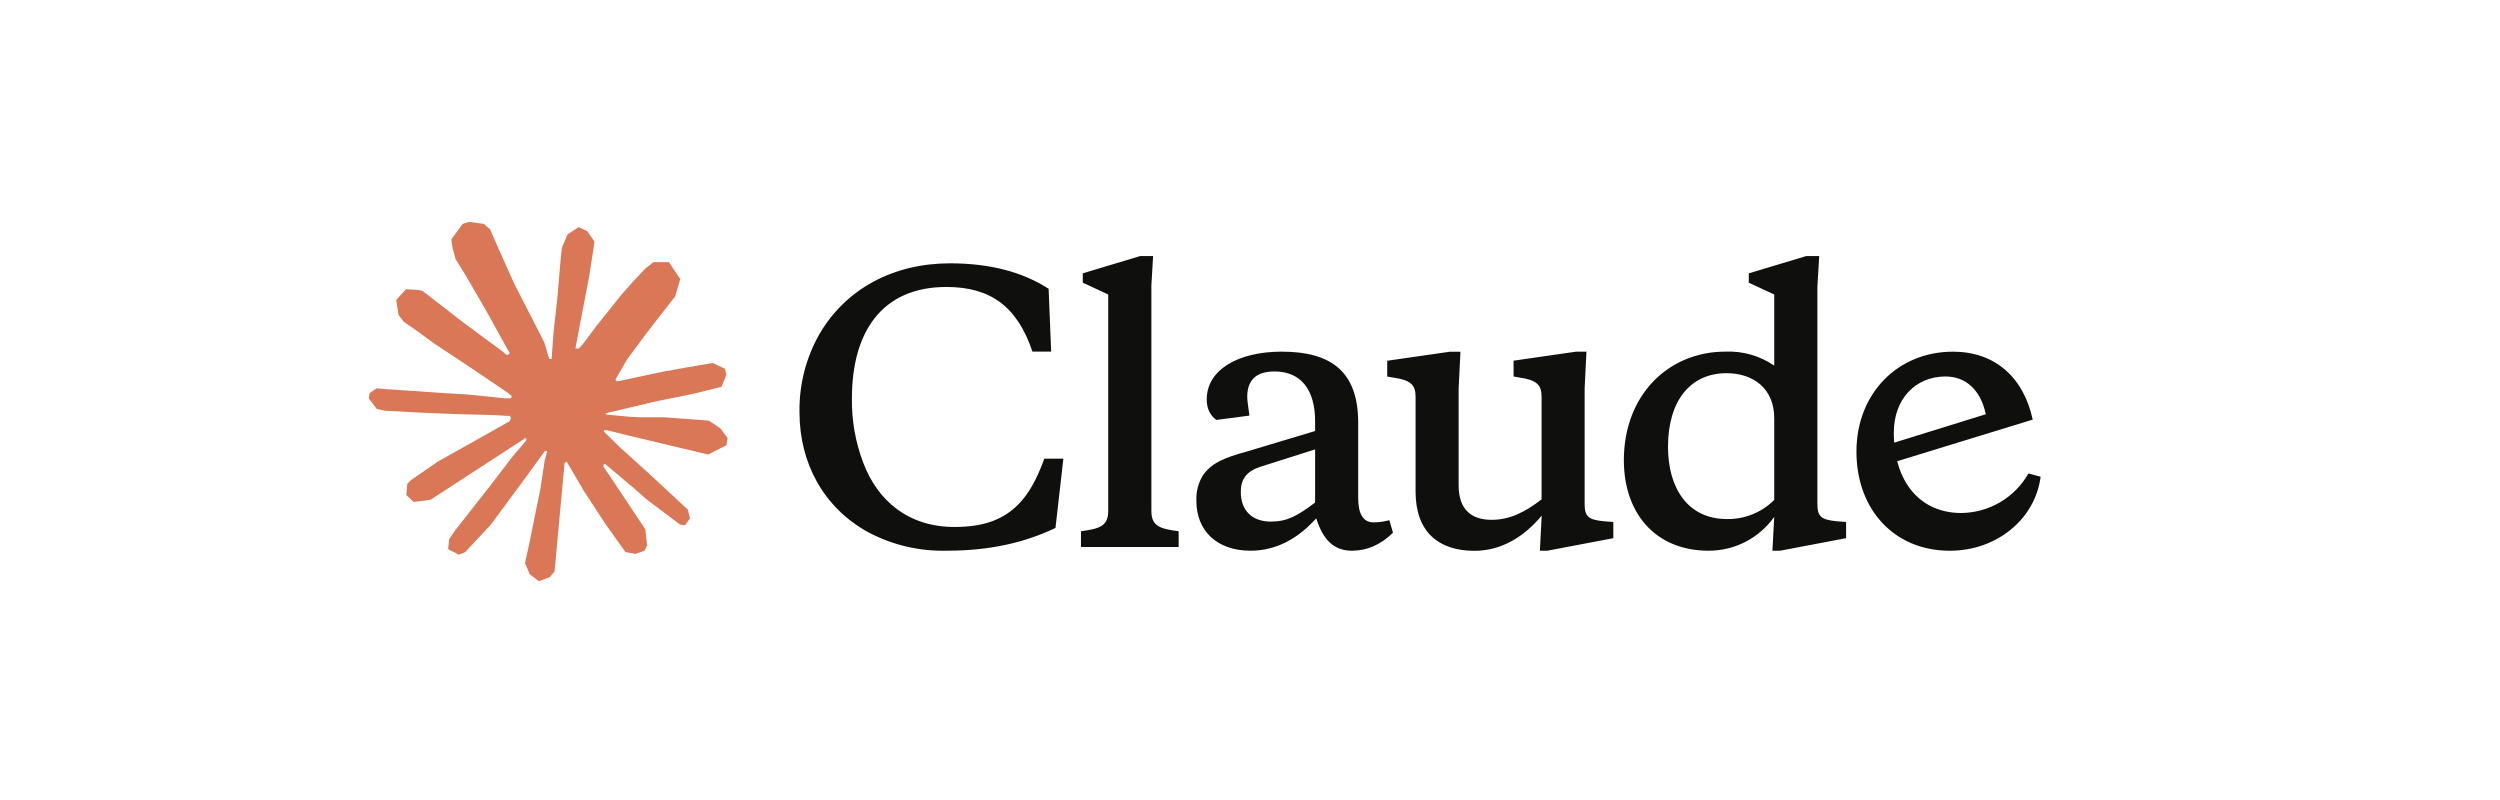 <svg width="800" height="256" viewBox="0 0 800 256" fill="none" xmlns="http://www.w3.org/2000/svg">
<g clip-path="url(#clip0_49_156)">
<path d="M140.525 147.475L163.12 134.786L163.5 133.684L163.12 133.071H162.019L158.242 132.838L145.332 132.489L134.136 132.023L123.288 131.441L120.559 130.859L118 127.483L118.264 125.799L120.559 124.255L123.846 124.542L131.112 125.039L142.014 125.791L149.923 126.257L161.639 127.476H163.5L163.763 126.723L163.127 126.257L162.631 125.791L151.349 118.139L139.137 110.053L132.74 105.396L129.282 103.037L127.537 100.825L126.785 95.998L129.925 92.536L134.144 92.823L135.221 93.111L139.494 96.401L148.62 103.471L160.538 112.257L162.282 113.708L162.98 113.211L163.065 112.862L162.282 111.55L155.8 99.824L148.884 87.895L145.805 82.952L144.991 79.987C144.704 78.769 144.495 77.744 144.495 76.495L148.069 71.636L150.047 71L154.815 71.636L156.824 73.383L159.785 80.165L164.585 90.844L172.029 105.365L174.208 109.672L175.371 113.661L175.805 114.88H176.557V114.181L177.17 106.001L178.302 95.959L179.403 83.037L179.783 79.397L181.582 75.036L185.156 72.676L187.947 74.011L190.243 77.302L189.925 79.428L188.56 88.307L185.885 102.214L184.14 111.527H185.156L186.319 110.363L191.026 104.108L198.935 94.213L202.424 90.286L206.495 85.947L209.108 83.883H214.047L217.683 89.292L216.055 94.88L210.969 101.337L206.751 106.808L200.703 114.957L196.926 121.476L197.275 121.996L198.175 121.911L211.837 119.001L219.219 117.666L228.027 116.153L232.013 118.015L232.447 119.909L230.881 123.781L221.46 126.11L210.41 128.322L193.957 132.217L193.755 132.365L193.988 132.652L201.4 133.351L204.572 133.521H212.333L226.786 134.6L230.563 137.099L232.827 140.157L232.447 142.485L226.631 145.45L218.785 143.587L200.47 139.225L194.189 137.658H193.321V138.178L198.555 143.3L208.146 151.969L220.157 163.144L220.77 165.907L219.226 168.088L217.598 167.855L207.045 159.908L202.974 156.33L193.755 148.562H193.143V149.377L195.267 152.489L206.487 169.369L207.068 174.545L206.254 176.229L203.347 177.246L200.152 176.664L193.585 167.436L186.808 157.044L181.341 147.731L180.674 148.112L177.449 182.888L175.937 184.665L172.448 186L169.54 183.788L167.997 180.21L169.54 173.14L171.401 163.913L172.913 156.579L174.277 147.467L175.092 144.441L175.037 144.239L174.37 144.324L167.508 153.754L157.072 167.871L148.814 176.718L146.837 177.502L143.409 175.725L143.727 172.55L145.642 169.726L157.072 155.174L163.965 146.156L168.416 140.948L168.385 140.196H168.121L137.765 159.924L132.36 160.622L130.034 158.441L130.321 154.864L131.422 153.699L140.548 147.413L140.517 147.444L140.525 147.475Z" fill="#D97757"/>
<path d="M305.465 168.631C290.872 168.631 280.893 160.482 276.186 147.941C273.728 141.406 272.511 134.468 272.612 127.483C272.612 106.444 282.033 91.83 302.852 91.83C316.84 91.83 325.47 97.938 330.386 112.52H336.372L335.558 92.412C327.184 87.003 316.716 84.263 303.984 84.263C286.042 84.263 270.782 92.296 262.292 106.785C257.903 114.437 255.678 123.137 255.84 131.961C255.84 148.057 263.431 162.314 277.675 170.23C285.476 174.398 294.222 176.47 303.061 176.221C316.956 176.221 327.982 173.575 337.752 168.949L340.28 146.777H334.178C330.518 156.905 326.152 162.989 318.91 166.218C315.367 167.816 310.885 168.631 305.481 168.631H305.465ZM368.411 91.83L368.992 81.935H364.867L346.491 87.461V90.456L354.632 94.236V163.439C354.632 168.15 352.221 169.198 345.909 169.989V175.049H377.165V169.989C370.83 169.206 368.442 168.158 368.442 163.439V91.853L368.411 91.822V91.83ZM492.713 176.229H495.124L516.261 172.217V167.04L513.299 166.807C508.36 166.342 507.081 165.325 507.081 161.282V124.379L507.662 112.536H504.32L484.346 115.415V120.475L486.293 120.825C491.697 121.608 493.302 123.122 493.302 126.909V159.792C488.13 163.804 483.183 166.342 477.314 166.342C470.8 166.342 466.761 163.028 466.761 155.283V124.402L467.342 112.559H463.915L443.91 115.439V120.499L445.972 120.848C451.377 121.632 452.982 123.145 452.982 126.932V157.285C452.982 170.145 460.247 176.26 471.824 176.26C480.663 176.26 487.905 171.549 493.341 164.999L492.759 176.26L492.728 176.229H492.713ZM434.621 135.283C434.621 118.838 425.898 112.528 410.142 112.528C396.247 112.528 386.152 118.287 386.152 127.833C386.152 130.681 387.167 132.869 389.23 134.383L399.814 132.986C399.349 129.788 399.116 127.833 399.116 127.018C399.116 121.608 401.993 118.869 407.839 118.869C416.477 118.869 420.835 124.953 420.835 134.732V137.929L399.031 144.48C391.765 146.459 387.633 148.174 384.872 152.194C383.407 154.654 382.701 157.487 382.841 160.343C382.841 169.656 389.238 176.229 400.171 176.229C408.079 176.229 415.089 172.651 421.191 165.868C423.37 172.651 426.712 176.229 432.675 176.229C437.498 176.229 441.863 174.281 445.755 170.471L444.592 166.458C442.91 166.924 441.281 167.157 439.56 167.157C436.218 167.157 434.621 164.51 434.621 159.326V135.291V135.283ZM406.707 166.916C400.744 166.916 397.053 163.455 397.053 157.37C397.053 153.242 399 150.82 403.156 149.423L420.835 143.804V160.801C415.197 165.077 411.879 166.908 406.707 166.908V166.916ZM590.752 172.209V167.033L587.759 166.8C582.82 166.334 581.564 165.317 581.564 161.274V91.838L582.146 81.943H577.99L559.613 87.469V90.464L567.754 94.244V116.998C563.172 113.855 557.69 112.28 552.138 112.52C533.878 112.52 519.634 126.428 519.634 147.242C519.634 164.386 529.869 176.229 546.734 176.229C555.457 176.229 563.048 171.984 567.754 165.403L567.173 176.229H569.615L590.752 172.217V172.209ZM552.487 119.42C561.21 119.42 567.754 124.48 567.754 133.793V159.986C563.738 163.99 558.271 166.194 552.603 166.093C540.104 166.093 533.762 156.198 533.762 142.989C533.762 128.151 541.004 119.42 552.487 119.42ZM635.446 132.52C633.817 124.837 629.111 120.475 622.566 120.475C612.797 120.475 606.02 127.84 606.02 138.403C606.02 154.033 614.278 164.161 627.622 164.161C636.523 164.068 644.711 159.248 649.108 151.503L653 152.551C651.256 166.109 638.989 176.237 623.923 176.237C606.245 176.237 594.063 163.144 594.063 144.518C594.063 125.892 607.291 112.536 624.97 112.536C638.167 112.536 647.472 120.483 650.472 134.274L604.415 148.414V142.19L635.438 132.559V132.528L635.446 132.52Z" fill="#0F0F0D"/>
</g>
<defs>
<clipPath id="clip0_49_156">
<rect width="535" height="115" fill="white" transform="translate(118 71)"/>
</clipPath>
</defs>
</svg>

